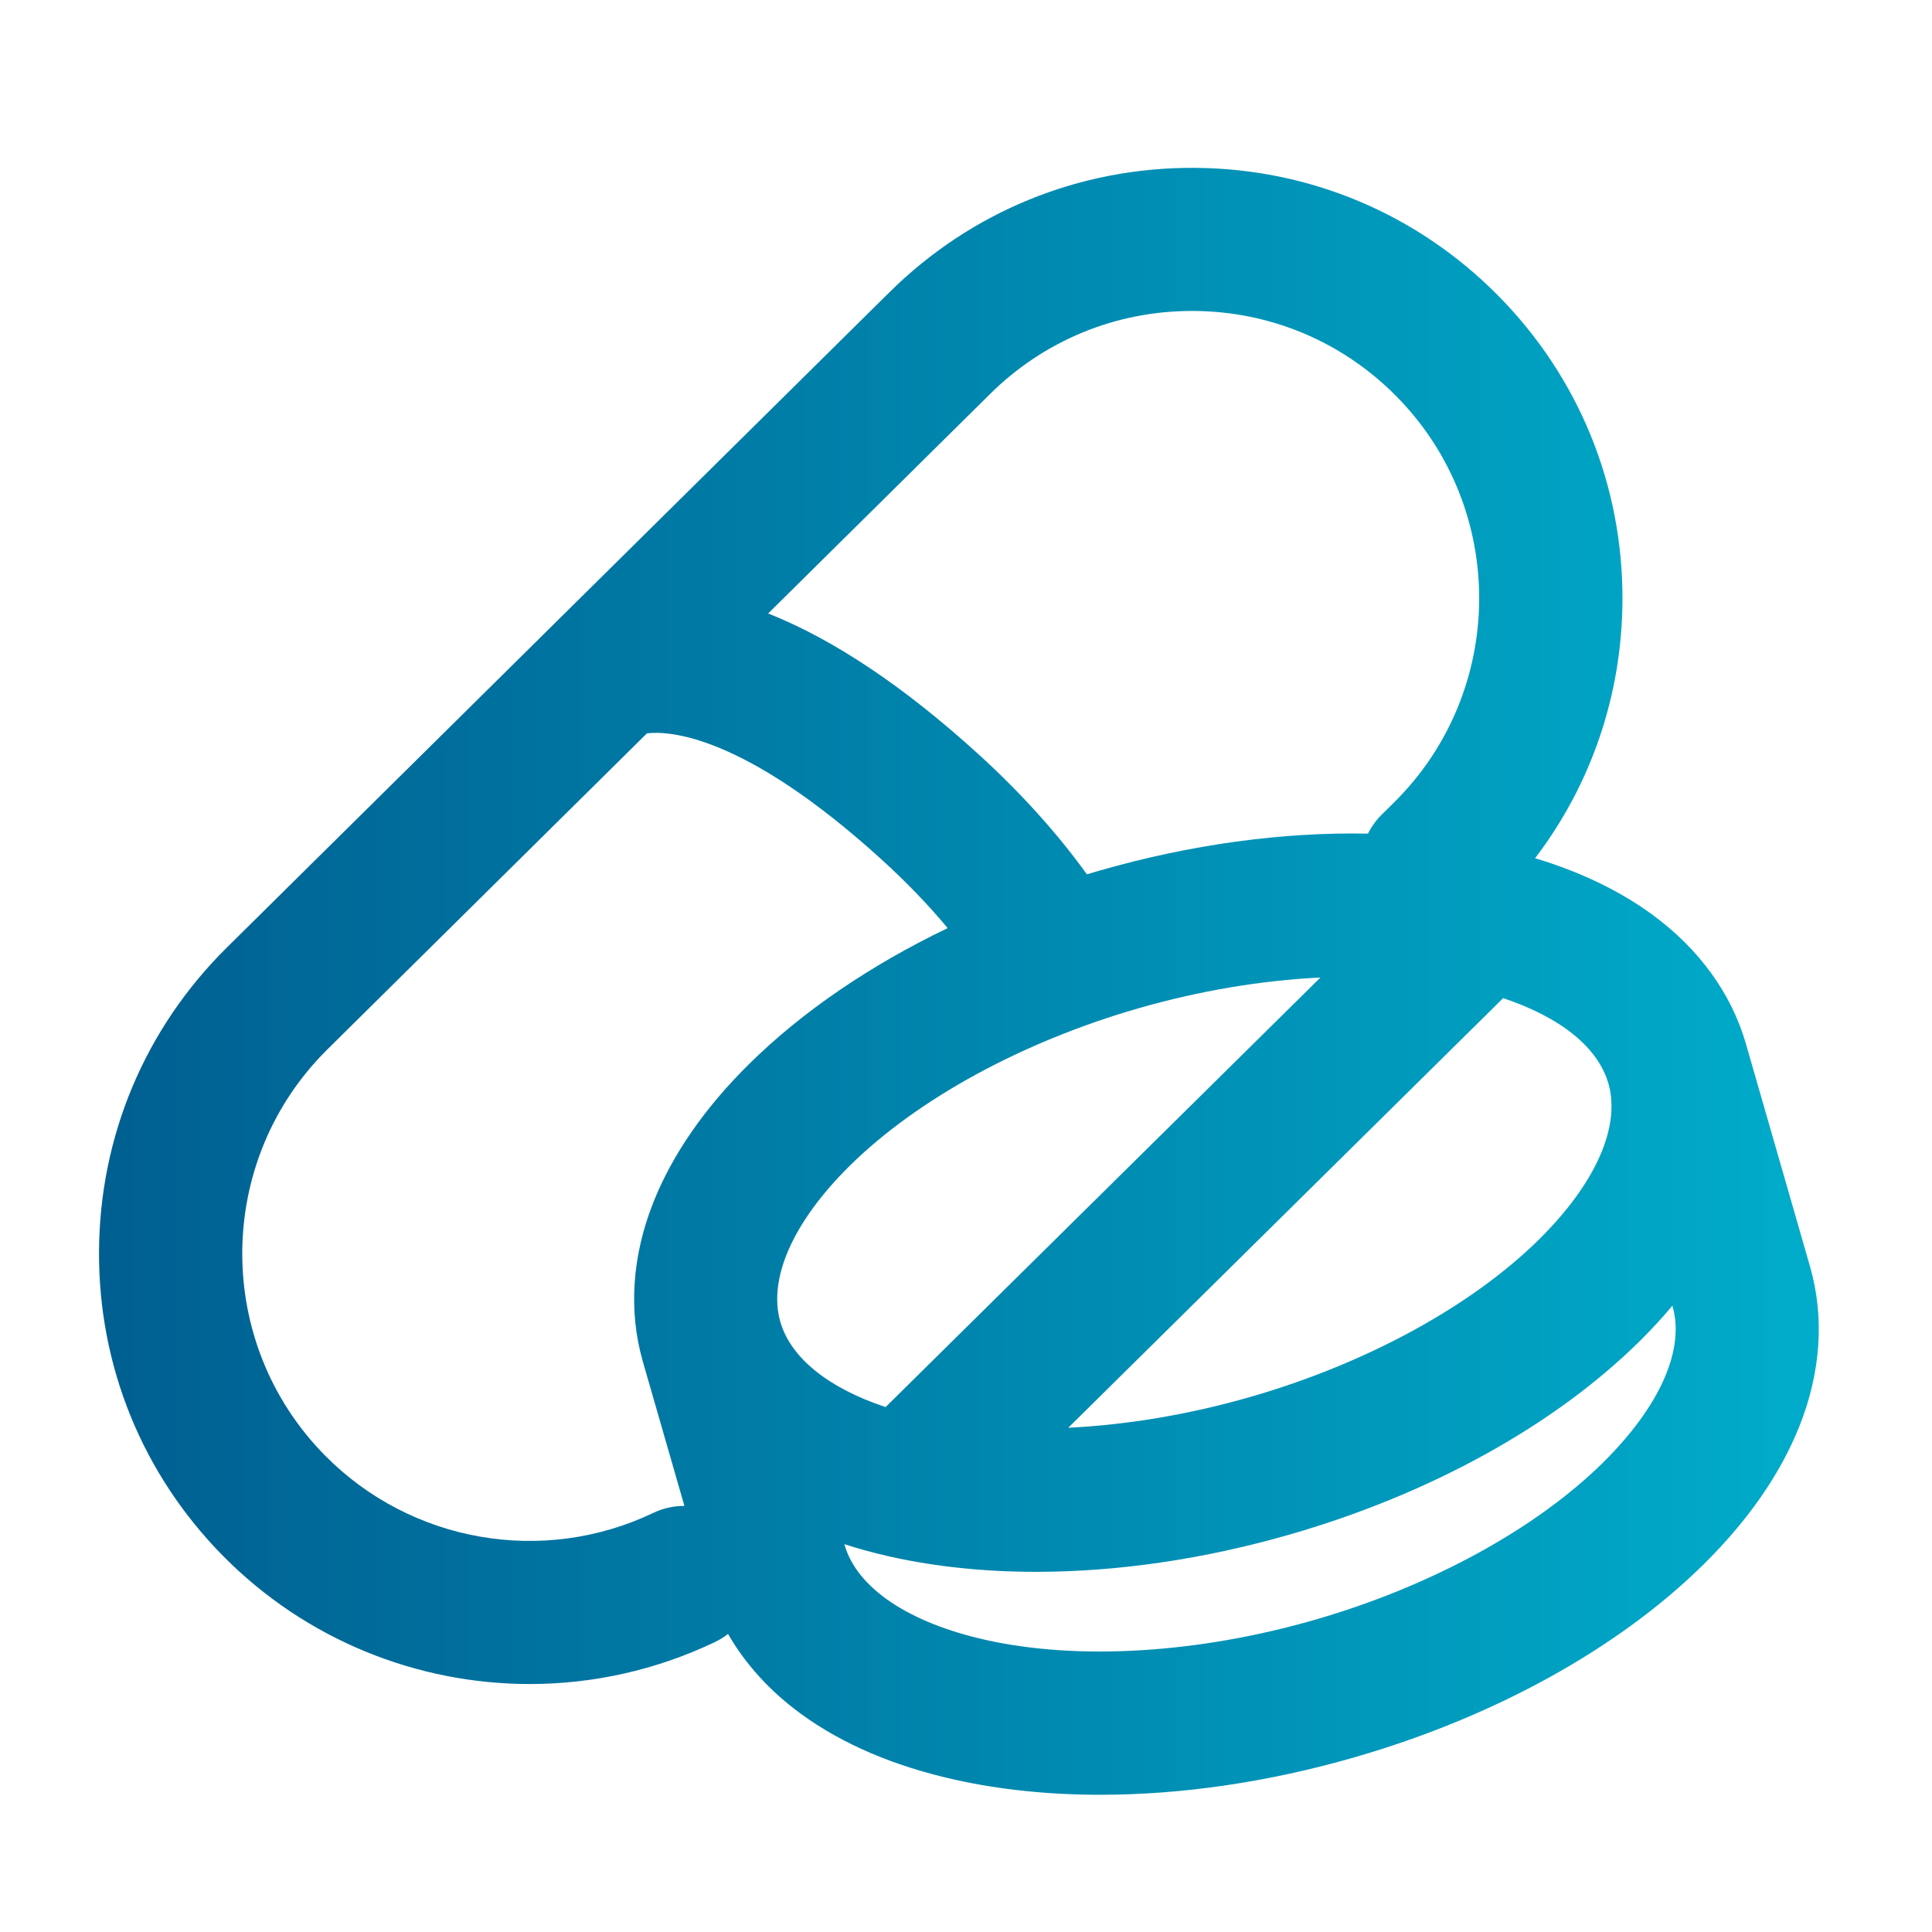 <?xml version="1.0" encoding="UTF-8"?><svg id="Layer_1" xmlns="http://www.w3.org/2000/svg" xmlns:xlink="http://www.w3.org/1999/xlink" viewBox="0 0 1080 1080"><defs><style>.cls-1{fill:url(#linear-gradient);}</style><linearGradient id="linear-gradient" x1="55.35" y1="548.55" x2="1016.72" y2="548.55" gradientUnits="userSpaceOnUse"><stop offset="0" stop-color="#005f91"/><stop offset="1" stop-color="#00acca"/></linearGradient></defs><path class="cls-1" d="M1011.86,708.13l-35.88-124.62s0-.01,0-.02c-8.12-28.18-26.29-53.2-52.55-72.36-18.23-13.3-40.14-23.81-65.3-31.38,31.39-41.23,48.54-91.28,48.83-144.02.35-64.26-24.34-124.81-69.52-170.5-45.19-45.69-105.46-71.05-169.72-71.4-64.3-.34-124.81,24.34-170.5,69.53L126.75,529.74c-45.69,45.19-71.04,105.46-71.4,169.72-.35,64.26,24.34,124.81,69.52,170.5,46.23,46.74,108.3,71.42,171.25,71.42,35.09,0,70.46-7.67,103.51-23.45,2.66-1.27,5.12-2.81,7.35-4.55,9.72,16.92,23.49,32.08,40.78,44.69,23.11,16.87,52.12,29.26,86.2,36.83,25.26,5.61,52.58,8.39,81.11,8.39,45.34,0,93.75-7.02,141.87-20.88,78.4-22.58,147.83-60.93,195.48-108.01,24.84-24.54,42.81-50.46,53.42-77.03,12.05-30.2,14.13-61.06,6.01-89.25ZM899.1,605.63s0,0,0,0h0c6.96,24.21-7.17,56-38.78,87.23-37.75,37.29-96.57,69.38-161.39,88.04-34.19,9.84-68.94,15.63-101.76,17.22l243.09-240.15c31.97,10.63,53.02,27.47,58.83,47.65ZM436.21,738.92c-6.97-24.21,7.16-56,38.78-87.23,37.75-37.29,96.57-69.38,161.39-88.04,34.18-9.84,68.93-15.62,101.75-17.21l-243.08,240.13c-31.97-10.63-53.02-27.47-58.83-47.65ZM553.46,220.23c30.28-29.95,70.34-46.41,112.89-46.41.3,0,.61,0,.91,0,42.89.24,83.12,17.16,113.28,47.66,62.26,62.95,61.7,164.82-1.25,227.09l-6.92,6.84c-3.21,3.17-5.76,6.76-7.66,10.59-47.79-.95-99.3,6.05-150.48,20.79-2.22.64-4.44,1.3-6.64,1.96-16.72-23.16-37.05-45.69-60.65-67.16-41.57-37.82-80.93-64.14-117.53-78.66l124.05-122.69ZM365.15,845.74c-61.63,29.44-135.33,16.57-183.39-32.03-62.26-62.95-61.7-164.82,1.25-227.09l178.63-176.67c11.91-1.45,53.87.18,131.47,70.79,13.66,12.43,25.9,25.16,36.64,38.08-43.35,20.82-81.37,46.71-110.98,75.96-24.84,24.54-42.81,50.46-53.42,77.03-12.05,30.2-14.13,61.06-6.01,89.25,0,.01,0,.03.01.04l23.24,80.72c-5.85-.03-11.8,1.22-17.43,3.91ZM896.21,817.49c-37.75,37.29-96.57,69.38-161.39,88.04-64.82,18.66-131.7,22.77-183.5,11.26-43.38-9.64-72.26-29.05-79.23-53.25l-.1-.34c8.02,2.59,16.38,4.87,25.07,6.83.14.03.27.06.41.1.21.05.41.1.61.14,25.26,5.61,52.57,8.39,81.11,8.39,45.33,0,93.75-7.02,141.87-20.88,78.4-22.58,147.83-60.93,195.48-108.01,6.61-6.53,12.71-13.15,18.34-19.86l.1.34c6.97,24.21-7.16,56-38.78,87.23Z"/></svg>